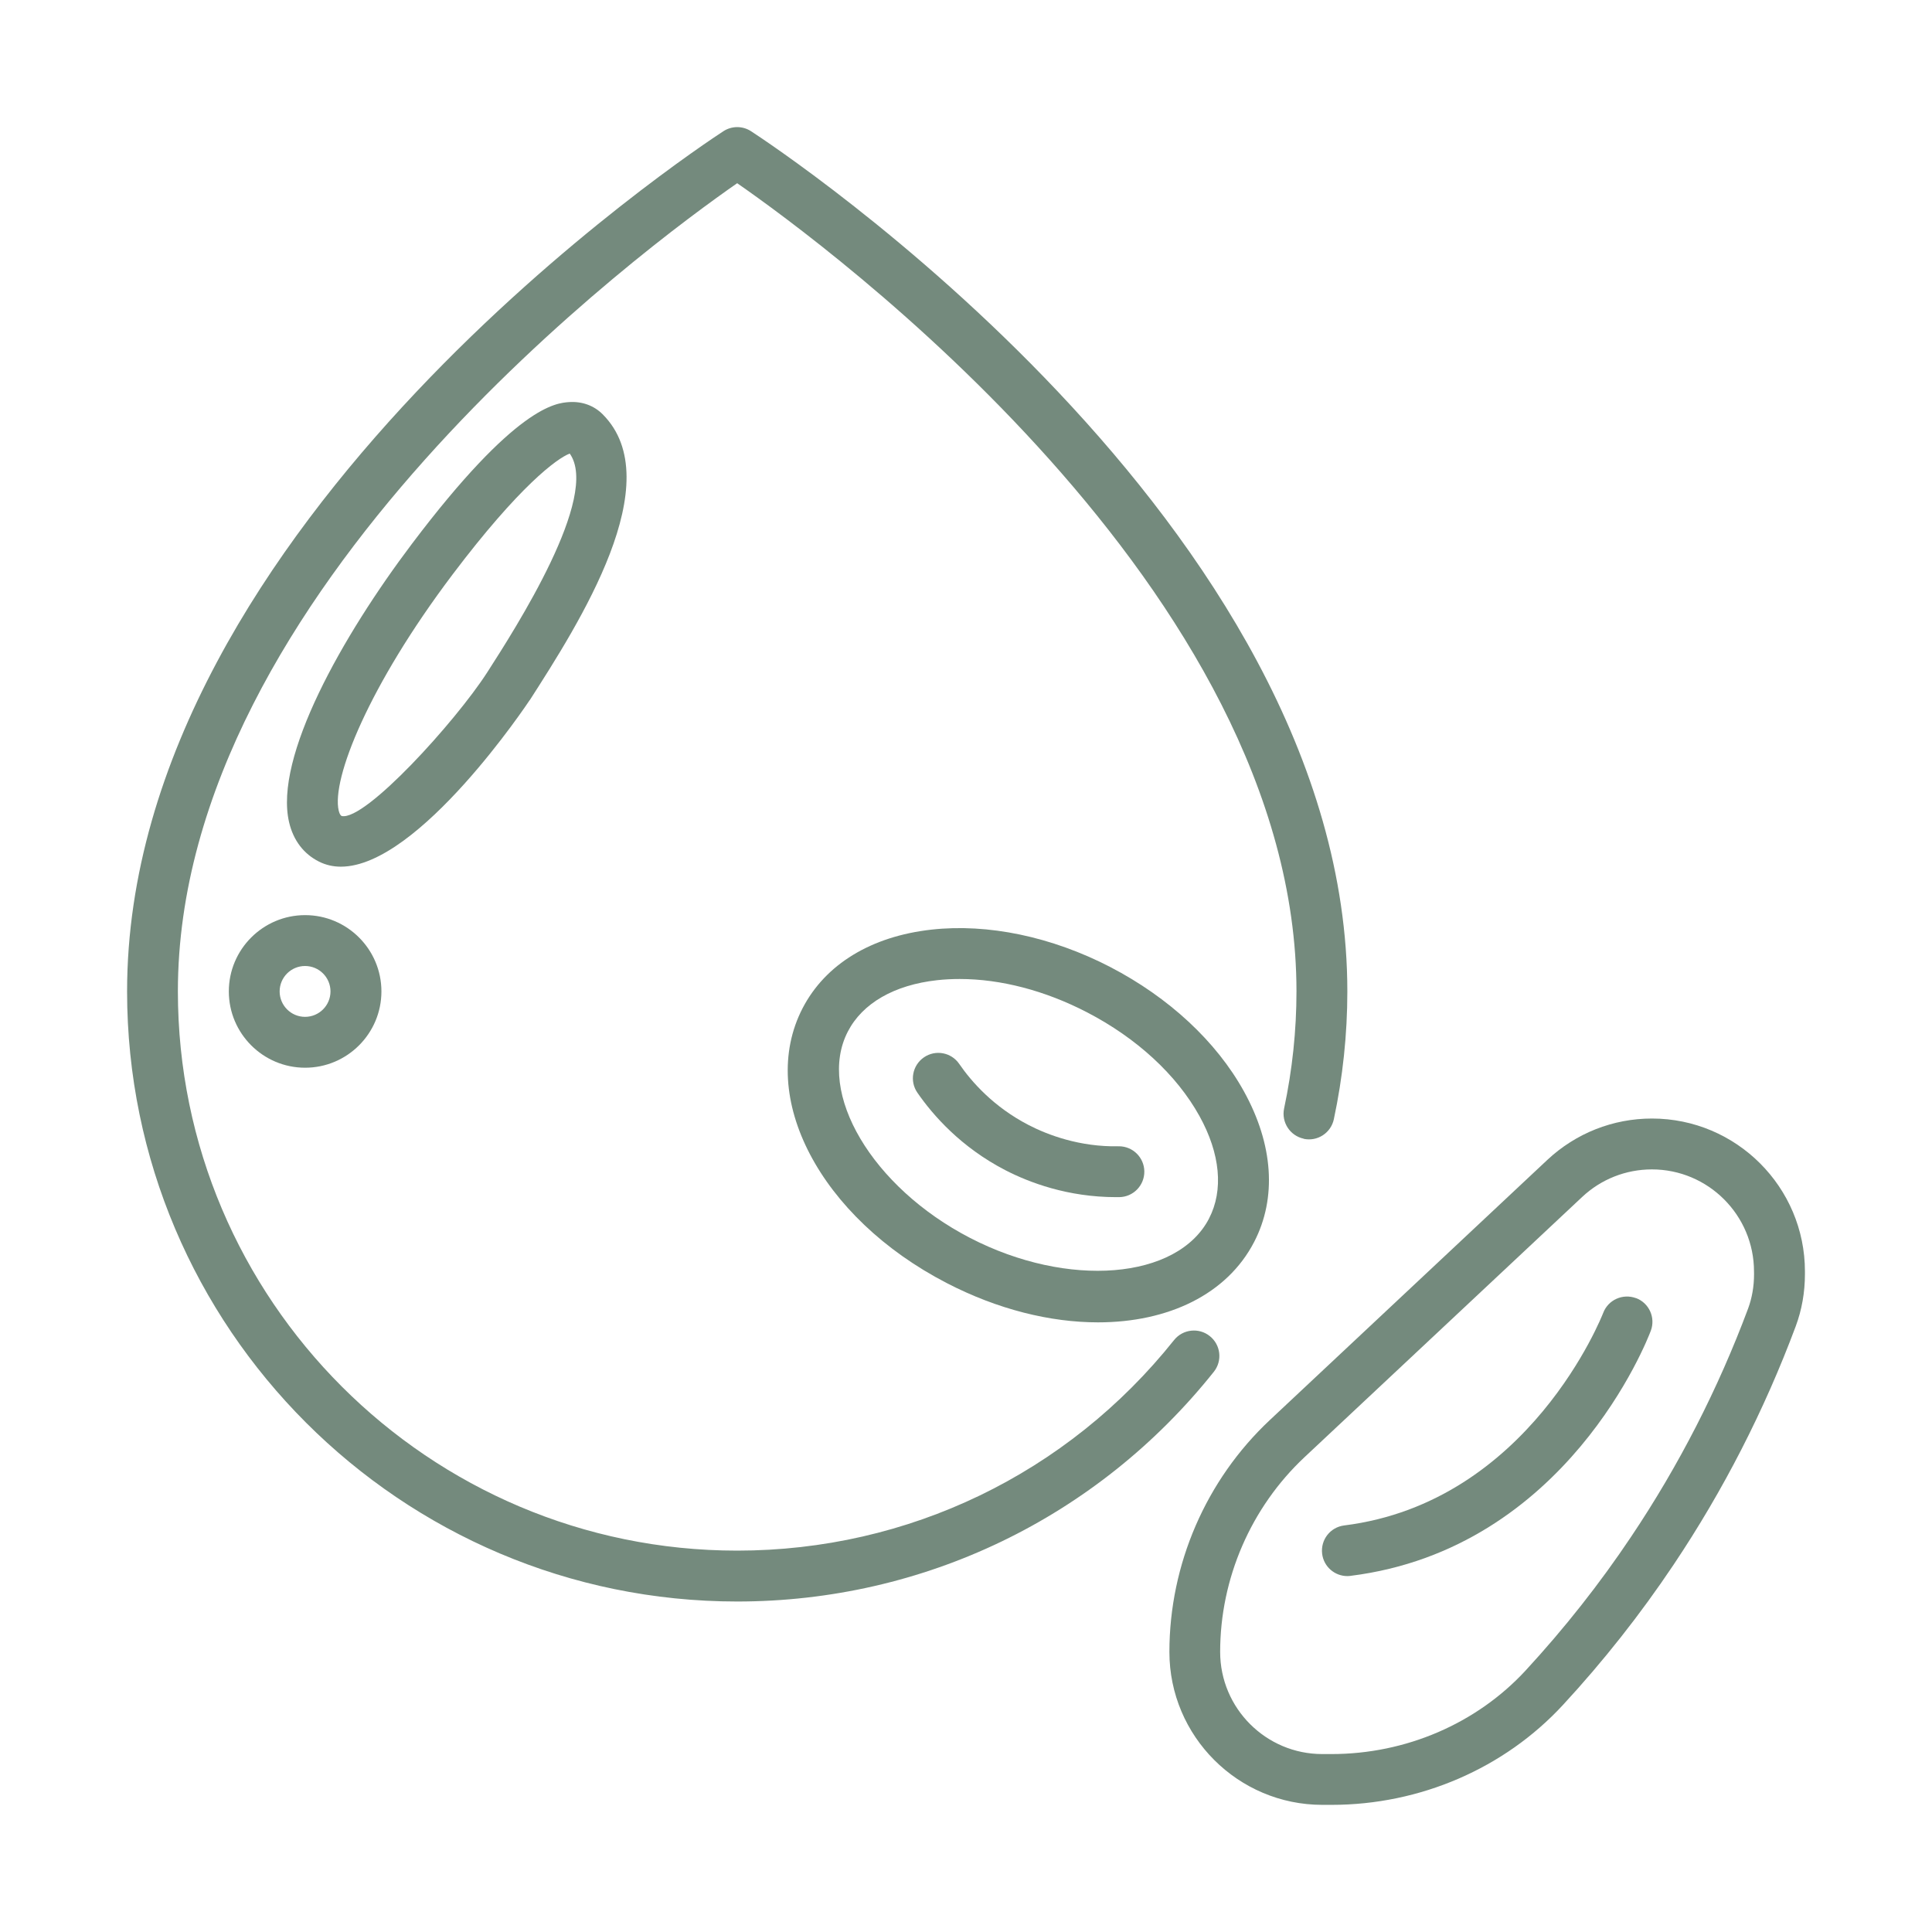 <?xml version="1.0" encoding="UTF-8"?> <svg xmlns="http://www.w3.org/2000/svg" viewBox="0 0 100 100" fill-rule="evenodd"><path d="m85.504 57.895c-2.019 0-3.941 0.762-5.414 2.141l-14.363 13.465c-3.305 3.098-5.199 7.473-5.199 12.004 0 4.363 3.551 7.914 7.918 7.914h0.477c4.578 0 8.945-1.887 11.98-5.176 2.09-2.262 4.012-4.699 5.719-7.25 2.578-3.848 4.703-8 6.324-12.344 0.316-0.848 0.477-1.758 0.477-2.703v-0.137c0-4.363-3.551-7.914-7.918-7.914zm5.285 8.055c0 0.633-0.105 1.234-0.309 1.785-1.551 4.152-3.582 8.121-6.047 11.797-1.629 2.438-3.469 4.766-5.465 6.93-2.539 2.75-6.203 4.328-10.051 4.328h-0.477c-2.914 0-5.285-2.371-5.285-5.285 0-3.805 1.594-7.481 4.367-10.082l14.367-13.465c0.98-0.922 2.266-1.43 3.613-1.43 2.914 0 5.285 2.371 5.285 5.285z" fill="#748a7d"></path><path d="m84.676 67.191c-0.68-0.25-1.438 0.086-1.695 0.766-0.039 0.098-3.82 9.801-13.406 11-0.723 0.09-1.23 0.746-1.141 1.469 0.082 0.664 0.648 1.152 1.305 1.152 0.055 0 0.109-0.004 0.164-0.012 11.188-1.398 15.371-12.227 15.543-12.688 0.254-0.68-0.09-1.438-0.77-1.691z" fill="#748a7d"></path><path d="m57.465 50.051c-3.039-1.57-6.324-2.258-9.25-1.934-3.125 0.348-5.492 1.793-6.672 4.066-2.371 4.586 0.902 10.836 7.457 14.227 2.648 1.371 5.371 2.035 7.832 2.035 3.621 0 6.676-1.438 8.086-4.168 1.176-2.277 0.988-5.043-0.535-7.793-1.426-2.578-3.883-4.859-6.922-6.434zm5.117 13.016c-1.637 3.168-7.305 3.629-12.371 1.008-5.066-2.621-7.965-7.512-6.328-10.68 0.758-1.469 2.402-2.414 4.621-2.66 0.383-0.043 0.773-0.062 1.172-0.062 2.113 0 4.406 0.594 6.578 1.719 2.582 1.336 4.648 3.242 5.828 5.371 1.082 1.953 1.258 3.84 0.496 5.309z" fill="#748a7d"></path><path d="m57.91 59.332h-0.016c-2.004 0.039-3.66-0.586-4.656-1.102-1.812-0.938-2.953-2.238-3.59-3.164-0.41-0.598-1.23-0.75-1.828-0.336-0.598 0.414-0.75 1.23-0.336 1.828 0.809 1.172 2.254 2.82 4.547 4.008 1.242 0.641 3.234 1.398 5.742 1.398h0.156c0.727-0.008 1.309-0.605 1.301-1.332-0.008-0.723-0.598-1.301-1.316-1.301z" fill="#748a7d"></path><path d="m67.477 58.945c0.711 0.152 1.41-0.301 1.562-1.012 0.465-2.18 0.699-4.406 0.699-6.617 0-24.172-29.602-43.703-30.863-44.523-0.434-0.285-1-0.285-1.434 0-1.262 0.82-30.863 20.352-30.863 44.523 0 17.414 14.168 31.578 31.578 31.578 9.656 0 18.648-4.336 24.672-11.891 0.453-0.57 0.359-1.395-0.211-1.848-0.566-0.453-1.395-0.359-1.848 0.207-5.523 6.926-13.766 10.898-22.613 10.898-15.961 0-28.949-12.984-28.949-28.949 0-20.734 24.414-38.676 28.949-41.828 4.535 3.148 28.949 21.078 28.949 41.828 0 2.027-0.215 4.066-0.641 6.066-0.148 0.711 0.305 1.41 1.016 1.562z" fill="#748a7d"></path><path d="m11.844 51.316c0 2.176 1.77 3.949 3.949 3.949 2.176 0 3.949-1.77 3.949-3.949 0-2.176-1.77-3.949-3.949-3.949-2.176 0-3.949 1.77-3.949 3.949zm5.262 0c0 0.727-0.59 1.316-1.316 1.316-0.727 0-1.316-0.59-1.316-1.316 0-0.727 0.59-1.316 1.316-1.316 0.727 0 1.316 0.59 1.316 1.316z" fill="#748a7d"></path><path d="m27.422 36.238c2.535-3.953 7.258-11.312 3.769-14.797-0.449-0.449-1.059-0.672-1.73-0.629-0.68 0.047-2.75 0.191-8.145 7.344-3.59 4.758-7.141 11.039-6.352 14.406 0.219 0.934 0.754 1.637 1.547 2.035 0.359 0.18 0.738 0.262 1.133 0.262 4.047 0 9.711-8.527 9.773-8.621zm-9.734 6c-0.039-0.02-0.105-0.066-0.156-0.277-0.383-1.633 1.551-6.473 5.891-12.223 3.465-4.59 5.41-6.012 6.066-6.262 1.582 2.207-2.805 9.047-4.277 11.336-1.648 2.555-6.301 7.676-7.523 7.426z" fill="#748a7d"></path></svg> 